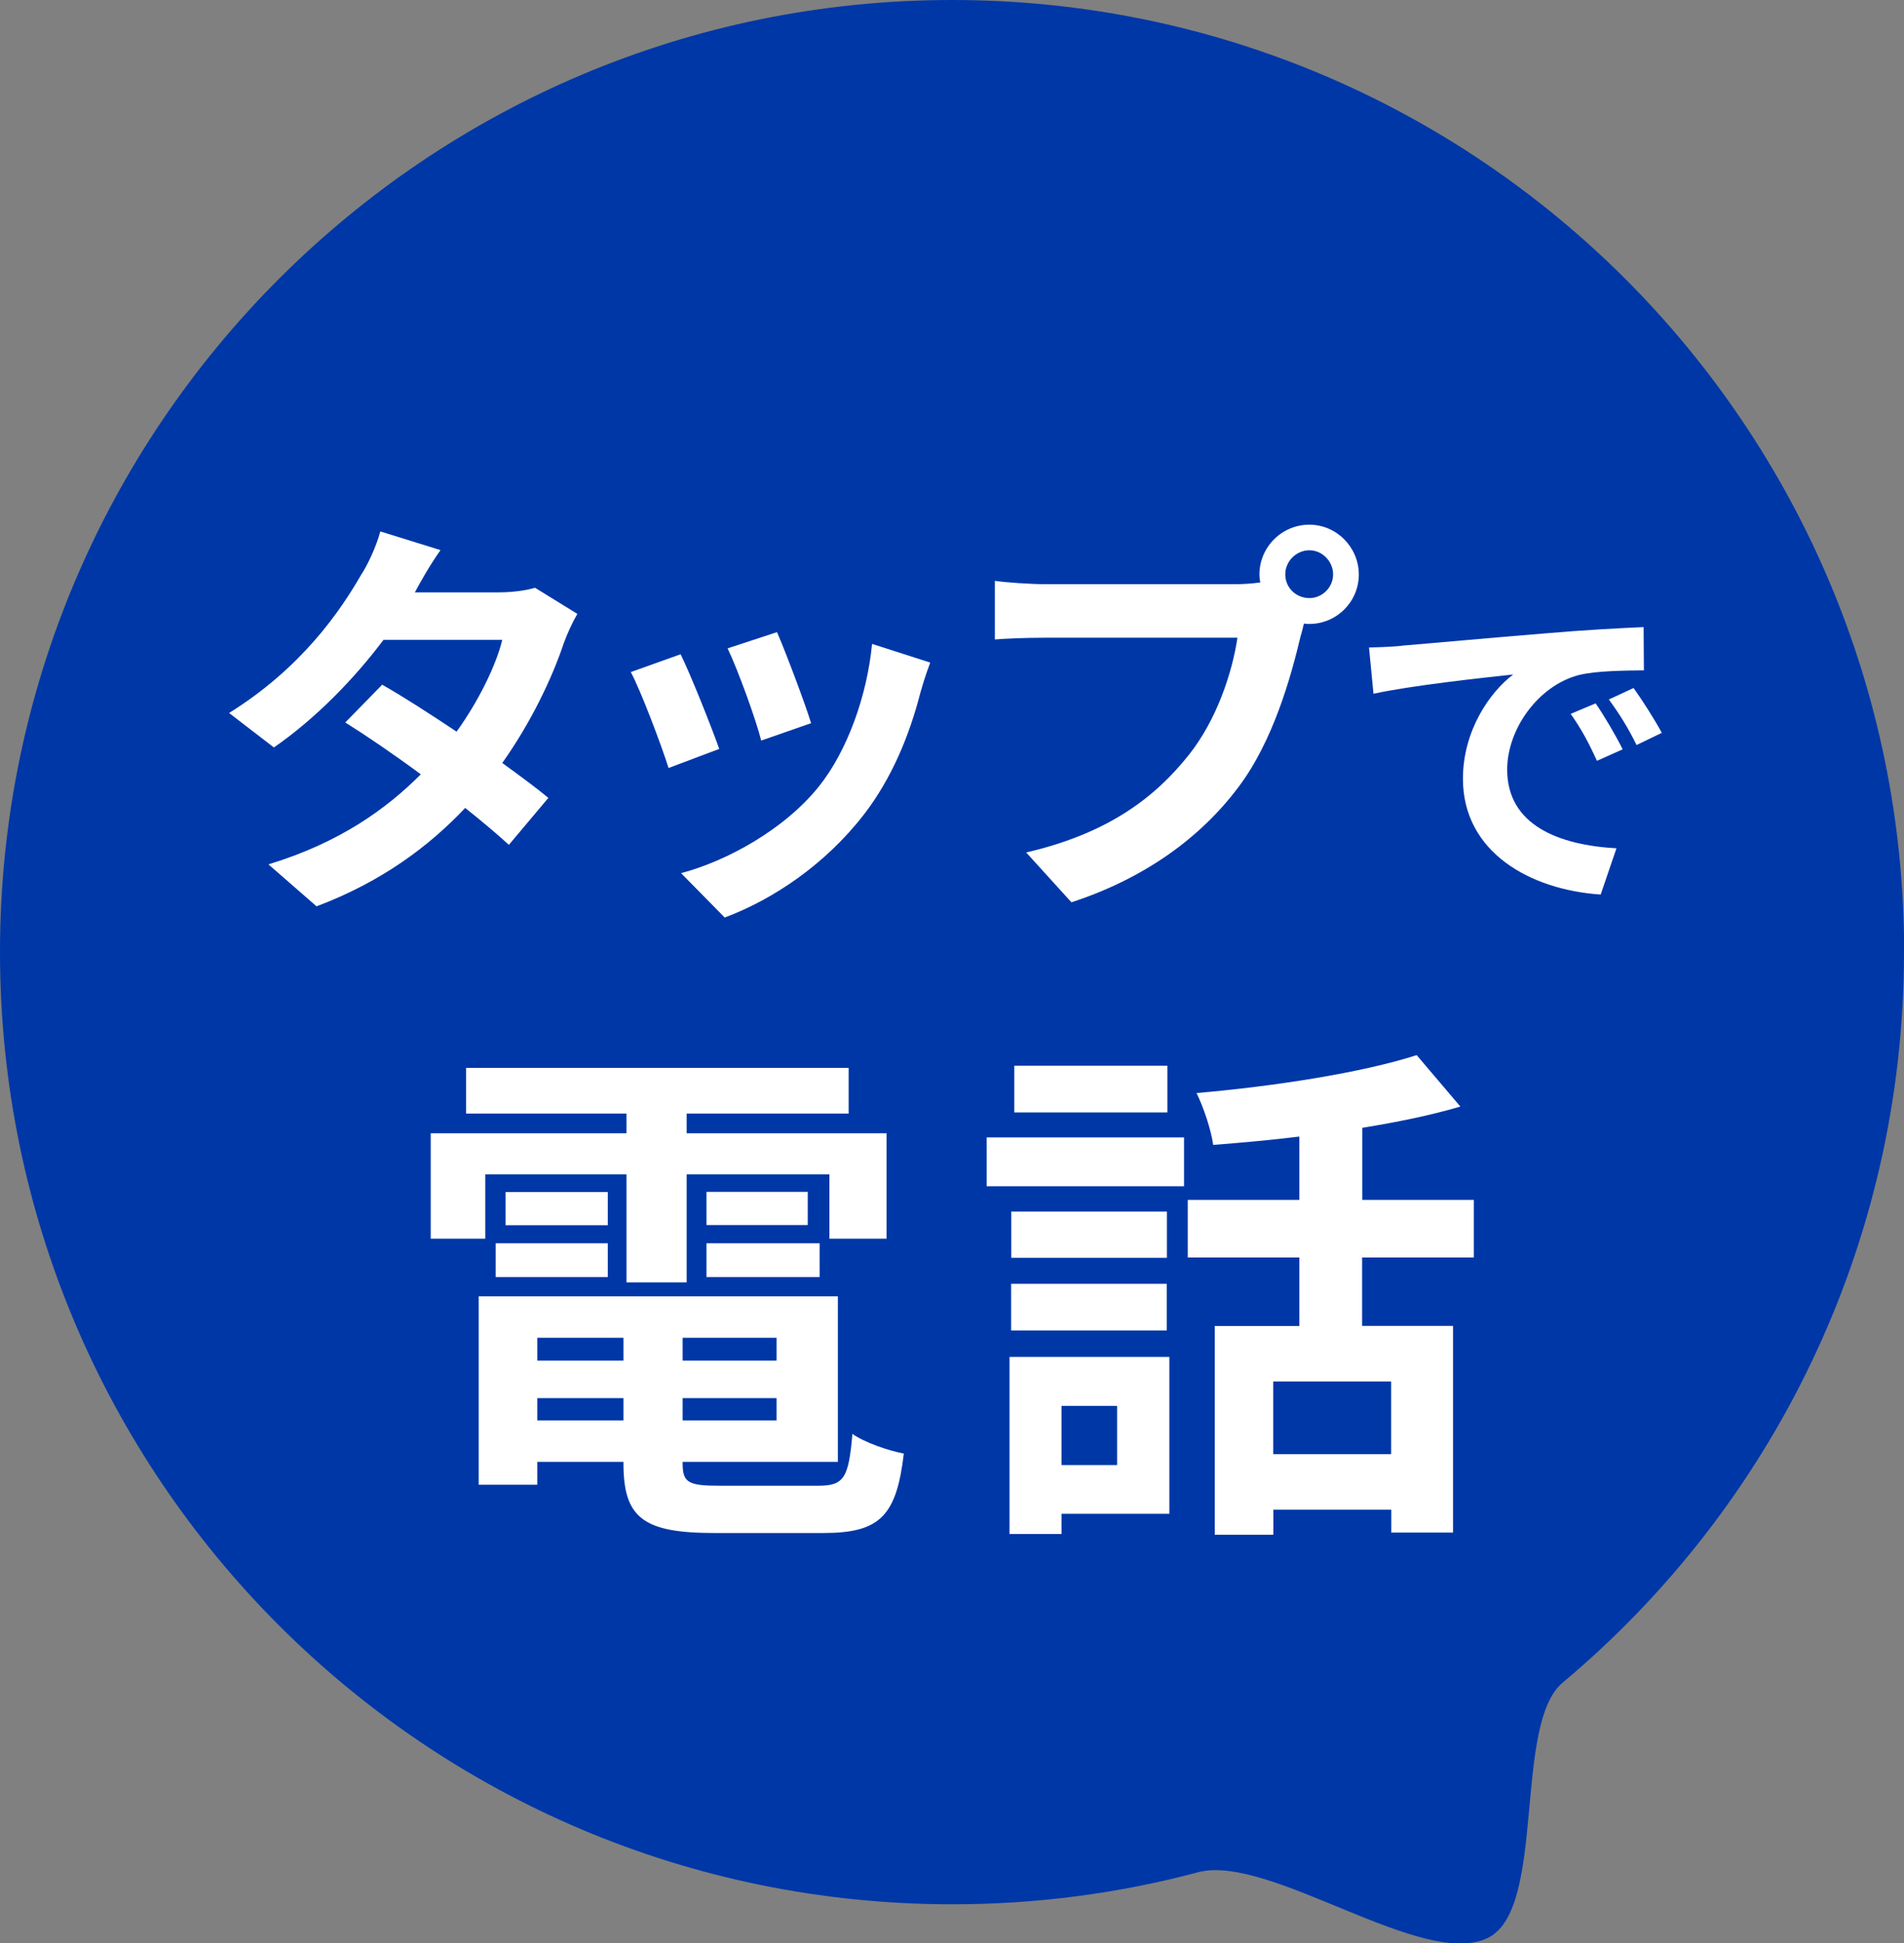 <?xml version="1.0" encoding="UTF-8"?>
<svg id="_レイヤー_2" data-name="レイヤー 2" xmlns="http://www.w3.org/2000/svg" viewBox="0 0 132.57 135.3">
  <rect x="0" y="0" width="132.57" height="135.3" fill="#808080" stroke="none"/>
  <defs>
    <style>
      .cls-1 {
        fill: #fff;
      }

      .cls-2 {
        fill: #0037a7;
      }
    </style>
  </defs>
  <g id="_デザイン" data-name="デザイン">
    <g>
      <path class="cls-2" d="M132.57,66.29c0,20.43-9.24,38.7-23.77,50.86-3.44,2.88-1.14,15.58-5.11,17.72-4.47,2.4-15.27-5.85-20.28-4.52-5.46,1.46-11.2,2.23-17.12,2.23C29.68,132.57,0,102.89,0,66.29S29.68,0,66.29,0s66.29,29.68,66.29,66.29Z"/>
      <g>
        <path class="cls-1" d="M28.86,41.24h5.87c.9,0,1.88-.12,2.52-.32l2.95,1.82c-.32.55-.69,1.33-.95,2.05-.78,2.34-2.23,5.44-4.28,8.33,1.24.9,2.37,1.73,3.21,2.43l-2.75,3.27c-.78-.72-1.85-1.62-3.04-2.57-2.54,2.69-5.84,5.15-10.35,6.85l-3.35-2.92c5-1.53,8.21-3.87,10.61-6.27-1.88-1.39-3.79-2.69-5.26-3.61l2.57-2.63c1.53.87,3.35,2.05,5.18,3.27,1.5-2.08,2.75-4.6,3.18-6.39h-8.27c-2.02,2.69-4.71,5.47-7.63,7.49l-3.12-2.4c5.06-3.15,7.75-7.11,9.2-9.63.46-.69,1.07-2.02,1.33-3.01l4.19,1.3c-.72,1.01-1.45,2.31-1.79,2.95Z"/>
        <path class="cls-1" d="M50.08,52.14l-3.53,1.33c-.49-1.56-1.94-5.41-2.63-6.68l3.47-1.24c.72,1.47,2.11,4.97,2.69,6.59ZM64.08,48.24c-.75,2.92-1.97,5.93-3.93,8.47-2.69,3.47-6.3,5.9-9.69,7.17l-3.04-3.09c3.18-.84,7.2-3.04,9.6-6.04,1.97-2.46,3.35-6.3,3.7-9.92l4.05,1.3c-.35.93-.52,1.53-.69,2.11ZM56.47,50.35l-3.47,1.21c-.35-1.42-1.62-4.92-2.34-6.42l3.44-1.13c.55,1.24,1.97,5,2.37,6.33Z"/>
        <path class="cls-1" d="M91.17,36.53c1.88,0,3.44,1.56,3.44,3.47s-1.56,3.44-3.44,3.44c-.12,0-.26,0-.38-.03-.09.32-.14.61-.23.87-.67,2.83-1.91,7.32-4.34,10.53-2.6,3.47-6.48,6.33-11.62,8.01l-3.15-3.47c5.73-1.33,8.99-3.85,11.33-6.8,1.91-2.4,3.01-5.67,3.38-8.15h-13.45c-1.33,0-2.72.06-3.44.12v-4.08c.84.12,2.49.23,3.44.23h13.39c.4,0,1.04-.03,1.65-.12-.03-.17-.06-.35-.06-.55,0-1.91,1.56-3.47,3.47-3.47ZM91.17,41.64c.9,0,1.65-.75,1.65-1.65s-.75-1.68-1.65-1.68-1.68.75-1.68,1.68.75,1.65,1.68,1.65Z"/>
        <path class="cls-1" d="M97.64,44.95c1.97-.16,5.85-.52,10.15-.87,2.42-.21,4.98-.35,6.65-.42l.02,3.01c-1.27.02-3.29.02-4.54.33-2.84.75-4.98,3.78-4.98,6.58,0,3.88,3.62,5.26,7.61,5.48l-1.1,3.22c-4.93-.33-9.59-2.96-9.59-8.06,0-3.38,1.9-6.06,3.5-7.26-2.21.24-7,.75-9.73,1.34l-.31-3.22c.94-.02,1.86-.07,2.3-.12ZM112.98,52.17l-1.79.8c-.59-1.29-1.08-2.21-1.83-3.27l1.74-.73c.59.85,1.43,2.28,1.88,3.2ZM115.71,51.02l-1.76.85c-.63-1.27-1.18-2.14-1.93-3.17l1.72-.8c.59.82,1.48,2.21,1.97,3.13Z"/>
        <path class="cls-1" d="M33.79,86.24h-3.8v-7.34h13.63v-1.37h-11.17v-3.18h26.64v3.18h-11.28v1.37h13.92v7.34h-3.98v-4.48h-9.94v7.52h-4.19v-7.52h-9.83v4.48ZM56.96,103.44c1.81,0,2.13-.54,2.39-3.61.87.61,2.49,1.16,3.58,1.37-.51,4.34-1.66,5.53-5.6,5.53h-7.59c-4.95,0-6.33-1.05-6.33-4.84v-.11h-6v1.59h-4.08v-13.12h25.01v11.53h-10.81v.11c0,1.34.4,1.55,2.6,1.55h6.83ZM34.51,86.56h7.81v2.35h-7.81v-2.35ZM42.32,85.3h-7.12v-2.31h7.12v2.31ZM37.41,93.14v1.59h6v-1.59h-6ZM43.41,98.89v-1.55h-6v1.55h6ZM54.07,93.14h-6.54v1.59h6.54v-1.59ZM54.07,98.89v-1.55h-6.54v1.55h6.54ZM56.24,82.98v2.31h-7.05v-2.31h7.05ZM49.19,86.56h7.88v2.35h-7.88v-2.35Z"/>
        <path class="cls-1" d="M68.7,79.19h13.74v3.4h-13.74v-3.4ZM81.43,105.39h-7.52v1.41h-3.62v-12.33h11.13v10.92ZM81.25,87.57h-10.84v-3.22h10.84v3.22ZM70.4,89.38h10.84v3.25h-10.84v-3.25ZM81.28,77.45h-10.66v-3.25h10.66v3.25ZM73.91,97.88v4.12h3.87v-4.12h-3.87ZM94.84,87.54v4.77h6.33v14.39h-4.3v-1.59h-8.21v1.74h-4.08v-14.53h5.89v-4.77h-7.77v-4.01h7.77v-4.41c-2.02.25-4.08.43-6,.58-.14-1.05-.69-2.67-1.16-3.61,5.42-.47,11.5-1.41,15.33-2.64l3.04,3.58c-2.06.61-4.37,1.08-6.83,1.48v5.02h7.77v4.01h-7.77ZM96.86,96.18h-8.21v5.06h8.21v-5.06Z"/>
      </g>
    </g>
  </g>
</svg>